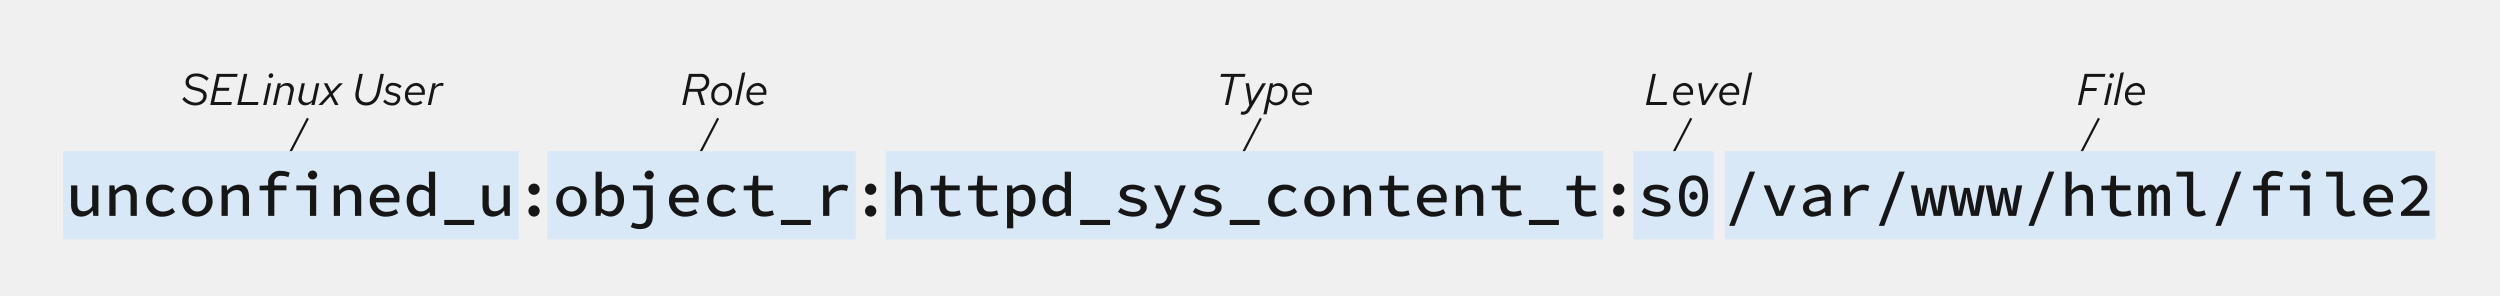 <?xml version="1.0" encoding="UTF-8" standalone="no"?>
<svg
   xmlns:dc="http://purl.org/dc/elements/1.1/"
   xmlns:cc="http://creativecommons.org/ns#"
   xmlns:rdf="http://www.w3.org/1999/02/22-rdf-syntax-ns#"
   xmlns:svg="http://www.w3.org/2000/svg"
   xmlns="http://www.w3.org/2000/svg"
   xmlns:sodipodi="http://sodipodi.sourceforge.net/DTD/sodipodi-0.dtd"
   xmlns:inkscape="http://www.inkscape.org/namespaces/inkscape"
   inkscape:version="1.0 (4035a4f, 2020-05-01)"
   sodipodi:docname="Figure4.1_selinux_context.svg"
   version="1.1"
   viewBox="0 0 561.448 66.486"
   height="23.455mm"
   width="198.066mm"
   data-name="Layer 1"
   id="Layer_1">
  <sodipodi:namedview
     inkscape:current-layer="Layer_1"
     inkscape:window-maximized="0"
     inkscape:window-y="25"
     inkscape:window-x="0"
     inkscape:cy="44.324409"
     inkscape:cx="374.29794"
     inkscape:zoom="1.4654101"
     showgrid="false"
     id="namedview241"
     inkscape:window-height="480"
     inkscape:window-width="709"
     inkscape:pageshadow="2"
     inkscape:pageopacity="0"
     guidetolerance="10"
     gridtolerance="10"
     objecttolerance="10"
     borderopacity="1"
     bordercolor="#666666"
     pagecolor="#ffffff" />
  <defs
     id="defs12">
    <style
       id="style10">
      .cls-1 {
        fill: #f0f0f0;
      }

      .cls-2 {
        fill: #161616;
      }

      .cls-3 {
        fill: none;
        stroke: #161616;
        stroke-miterlimit: 10;
        stroke-width: 0.5px;
      }

      .cls-4 {
        fill: #d9e8f7;
      }
    </style>
  </defs>
  <rect
     id="rect14"
     height="66.486"
     width="561.448"
     class="cls-1" />
  <g
     id="g42">
    <g
       id="g38">
      <path
         id="path16"
         transform="translate(-16.056 -13.563)"
         d="M56.984,35.837l.51-.52a3.266,3.266,0,0,0,2.4,1.289c1.05,0,1.83-.609,1.83-1.438,0-.58-.361-.89-1.35-1.17l-1.069-.27c-1.04-.269-1.57-.849-1.57-1.689,0-1.19.959-1.979,2.409-1.979a3.98,3.98,0,0,1,2.789,1.1l-.481.549a3.355,3.355,0,0,0-2.338-1c-.99,0-1.638.49-1.638,1.229,0,.57.359.919,1.138,1.129l1.049.26c1.26.351,1.81.87,1.81,1.729,0,1.3-1.06,2.189-2.6,2.189A3.743,3.743,0,0,1,56.984,35.837Z"
         class="cls-2" />
      <path
         id="path18"
         transform="translate(-16.056 -13.563)"
         d="M64.764,30.15h4.678l-.151.67H65.373l-.529,2.458h2.728l-.139.67H64.7l-.54,2.528h3.969l-.141.67H63.276Z"
         class="cls-2" />
      <path
         id="path20"
         transform="translate(-16.056 -13.563)"
         d="M70.834,30.15h.75l-1.35,6.317H74.1l-.14.679H69.345Z"
         class="cls-2" />
      <path
         id="path22"
         transform="translate(-16.056 -13.563)"
         d="M76.234,32.269h.709l-1.058,4.877h-.721Zm.15-1.67a.6.6,0,0,1,.569-.579.461.461,0,0,1,.46.47.585.585,0,0,1-.569.58A.449.449,0,0,1,76.384,30.6Z"
         class="cls-2" />
      <path
         id="path24"
         transform="translate(-16.056 -13.563)"
         d="M78.434,32.269h.71l-.15.709a1.947,1.947,0,0,1,1.53-.779,1.448,1.448,0,0,1,1.449,1.949l-.641,3h-.719l.62-2.848c.2-.9-.21-1.5-1.02-1.5a1.731,1.731,0,0,0-1.329.679l-.8,3.668h-.719Z"
         class="cls-2" />
      <path
         id="path26"
         transform="translate(-16.056 -13.563)"
         d="M83.154,35.258l.651-2.989h.719L83.9,35.117c-.2.9.218,1.5,1.019,1.5a1.7,1.7,0,0,0,1.328-.68l.8-3.668h.719L86.7,37.146h-.72l.15-.7a1.978,1.978,0,0,1-1.529.77A1.463,1.463,0,0,1,83.154,35.258Z"
         class="cls-2" />
      <path
         id="path28"
         transform="translate(-16.056 -13.563)"
         d="M89.984,34.578l-1.21-2.309h.8l.919,1.839,1.7-1.839h.86l-2.278,2.389,1.3,2.488h-.789l-1.009-1.989-1.84,1.989h-.879Z"
         class="cls-2" />
      <path
         id="path30"
         transform="translate(-16.056 -13.563)"
         d="M95.934,34.118l.84-3.968h.759l-.859,4.008c-.3,1.409.389,2.4,1.658,2.4,1.14,0,2-.869,2.319-2.338l.87-4.068h.749l-.879,4.108c-.41,1.929-1.51,3-3.088,3C96.514,37.257,95.533,35.957,95.934,34.118Z"
         class="cls-2" />
      <path
         id="path32"
         transform="translate(-16.056 -13.563)"
         d="M102.094,36.387l.439-.46a2.088,2.088,0,0,0,1.58.73,1.046,1.046,0,0,0,1.159-.9c0-.34-.2-.53-.739-.69l-.769-.2c-.77-.221-1.13-.62-1.13-1.25a1.522,1.522,0,0,1,1.719-1.438,2.884,2.884,0,0,1,1.909.739l-.44.489a2.477,2.477,0,0,0-1.509-.629c-.62,0-1.03.31-1.03.77,0,.359.19.559.7.7l.78.22c.839.24,1.188.589,1.188,1.2a1.688,1.688,0,0,1-1.847,1.579A2.683,2.683,0,0,1,102.094,36.387Z"
         class="cls-2" />
      <path
         id="path34"
         transform="translate(-16.056 -13.563)"
         d="M107,34.987a2.666,2.666,0,0,1,2.509-2.8,1.988,1.988,0,0,1,1.958,2.149,5.114,5.114,0,0,1-.029.53H107.7a1.582,1.582,0,0,0,1.549,1.738,2.125,2.125,0,0,0,1.29-.429l.38.519a2.922,2.922,0,0,1-1.7.54A2.133,2.133,0,0,1,107,34.987Zm3.788-.639a1.391,1.391,0,0,0-1.329-1.519,1.822,1.822,0,0,0-1.689,1.519Z"
         class="cls-2" />
      <path
         id="path36"
         transform="translate(-16.056 -13.563)"
         d="M113.2,32.269h.72l-.2.889a1.735,1.735,0,0,1,1.469-.978,1.492,1.492,0,0,1,.509.089l-.149.66a1.236,1.236,0,0,0-.55-.11,1.682,1.682,0,0,0-1.4.909l-.75,3.418h-.72Z"
         class="cls-2" />
    </g>
    <path
       id="path40"
       transform="translate(-16.056 -13.563)"
       d="M82.434,45.45,85.2,40.128,82.434,45.45l-2.769,5.322Z"
       class="cls-3" />
  </g>
  <g
     id="g56">
    <g
       id="g52">
      <path
         id="path44"
         transform="translate(-16.056 -13.563)"
         d="M170.776,30.15H173.4a1.734,1.734,0,0,1,1.939,1.769,2.2,2.2,0,0,1-1.89,2.189l.91,3.038h-.789l-.88-2.988h-2.018l-.641,2.988h-.749Zm2.138,3.368a1.554,1.554,0,0,0,1.68-1.548,1.14,1.14,0,0,0-1.3-1.14h-1.909l-.58,2.688Z"
         class="cls-2" />
      <path
         id="path46"
         transform="translate(-16.056 -13.563)"
         d="M175.8,34.968a2.684,2.684,0,0,1,2.559-2.788,2.1,2.1,0,0,1,2.108,2.278,2.7,2.7,0,0,1-2.568,2.788A2.115,2.115,0,0,1,175.8,34.968Zm3.948-.51a1.463,1.463,0,0,0-1.42-1.639,2,2,0,0,0-1.818,2.139,1.47,1.47,0,0,0,1.429,1.639A1.983,1.983,0,0,0,179.744,34.458Z"
         class="cls-2" />
      <path
         id="path48"
         transform="translate(-16.056 -13.563)"
         d="M182.705,29.931l.74-.151-1.529,7.366h-.72Z"
         class="cls-2" />
      <path
         id="path50"
         transform="translate(-16.056 -13.563)"
         d="M183.7,34.987a2.667,2.667,0,0,1,2.51-2.8,1.988,1.988,0,0,1,1.958,2.149,4.858,4.858,0,0,1-.03.53H184.4a1.582,1.582,0,0,0,1.548,1.738,2.125,2.125,0,0,0,1.29-.429l.379.519a2.918,2.918,0,0,1-1.7.54A2.134,2.134,0,0,1,183.7,34.987Zm3.789-.639a1.392,1.392,0,0,0-1.33-1.519,1.826,1.826,0,0,0-1.689,1.519Z"
         class="cls-2" />
    </g>
    <path
       id="path54"
       transform="translate(-16.056 -13.563)"
       d="M174.56,45.45l2.769-5.322L174.56,45.45l-2.769,5.322Z"
       class="cls-3" />
  </g>
  <g
     id="g70">
    <g
       id="g66">
      <path
         id="path58"
         transform="translate(-16.056 -13.563)"
         d="M292.52,30.83h-2.379l.15-.68h5.477l-.15.68h-2.349l-1.349,6.316h-.75Z"
         class="cls-2" />
      <path
         id="path60"
         transform="translate(-16.056 -13.563)"
         d="M294.671,39.235l.13-.649a2.079,2.079,0,0,0,.41.059.962.962,0,0,0,.9-.569l.52-.88-.839-4.927h.76l.629,4.037,2.379-4.037h.809l-3.6,6.046a1.69,1.69,0,0,1-1.55,1.02A1.913,1.913,0,0,1,294.671,39.235Z"
         class="cls-2" />
      <path
         id="path62"
         transform="translate(-16.056 -13.563)"
         d="M301.28,32.269h.7l-.111.52a1.968,1.968,0,0,1,1.379-.56,2.034,2.034,0,0,1,1.949,2.208,2.679,2.679,0,0,1-2.528,2.789,1.77,1.77,0,0,1-1.56-.819l-.609,2.828h-.72Zm.481,1.079-.53,2.469a1.545,1.545,0,0,0,1.349.77,1.985,1.985,0,0,0,1.908-2.089,1.5,1.5,0,0,0-1.5-1.65A1.816,1.816,0,0,0,301.761,33.348Z"
         class="cls-2" />
      <path
         id="path64"
         transform="translate(-16.056 -13.563)"
         d="M306.221,34.987a2.666,2.666,0,0,1,2.509-2.8,1.988,1.988,0,0,1,1.959,2.149,4.626,4.626,0,0,1-.031.53h-3.737a1.581,1.581,0,0,0,1.549,1.738,2.125,2.125,0,0,0,1.289-.429l.38.519a2.922,2.922,0,0,1-1.7.54A2.133,2.133,0,0,1,306.221,34.987Zm3.788-.639a1.392,1.392,0,0,0-1.329-1.519,1.825,1.825,0,0,0-1.69,1.519Z"
         class="cls-2" />
    </g>
    <path
       id="path68"
       transform="translate(-16.056 -13.563)"
       d="M296.45,45.45l2.769-5.322L296.45,45.45l-2.769,5.322Z"
       class="cls-3" />
  </g>
  <g
     id="g86">
    <g
       id="g82">
      <path
         id="path72"
         transform="translate(-16.056 -13.563)"
         d="M387.188,30.15h.749l-1.349,6.317h3.867l-.139.679H385.7Z"
         class="cls-2" />
      <path
         id="path74"
         transform="translate(-16.056 -13.563)"
         d="M391.818,34.987a2.666,2.666,0,0,1,2.508-2.8,1.988,1.988,0,0,1,1.959,2.149,4.62,4.62,0,0,1-.03.53h-3.737a1.581,1.581,0,0,0,1.549,1.738,2.127,2.127,0,0,0,1.289-.429l.379.519a2.918,2.918,0,0,1-1.7.54A2.133,2.133,0,0,1,391.818,34.987Zm3.788-.639a1.393,1.393,0,0,0-1.33-1.519,1.825,1.825,0,0,0-1.689,1.519Z"
         class="cls-2" />
      <path
         id="path76"
         transform="translate(-16.056 -13.563)"
         d="M397.438,32.269h.75l.669,3.968,2.378-3.968h.8L399,37.146h-.679Z"
         class="cls-2" />
      <path
         id="path78"
         transform="translate(-16.056 -13.563)"
         d="M402.178,34.987a2.666,2.666,0,0,1,2.509-2.8,1.988,1.988,0,0,1,1.959,2.149,4.626,4.626,0,0,1-.031.53h-3.737a1.581,1.581,0,0,0,1.549,1.738,2.125,2.125,0,0,0,1.289-.429l.38.519a2.922,2.922,0,0,1-1.7.54A2.133,2.133,0,0,1,402.178,34.987Zm3.788-.639a1.392,1.392,0,0,0-1.329-1.519,1.825,1.825,0,0,0-1.69,1.519Z"
         class="cls-2" />
      <path
         id="path80"
         transform="translate(-16.056 -13.563)"
         d="M408.837,29.931l.739-.151-1.528,7.366h-.72Z"
         class="cls-2" />
    </g>
    <path
       id="path84"
       transform="translate(-16.056 -13.563)"
       d="M393.111,45.45l2.769-5.322-2.769,5.322-2.769,5.322Z"
       class="cls-3" />
  </g>
  <g
     id="g100">
    <g
       id="g96">
      <path
         id="path88"
         transform="translate(-16.056 -13.563)"
         d="M484.227,30.15H488.9l-.15.67h-3.918l-.539,2.508h2.688l-.139.67h-2.69l-.669,3.148h-.75Z"
         class="cls-2" />
      <path
         id="path90"
         transform="translate(-16.056 -13.563)"
         d="M489.657,32.269h.709l-1.058,4.877h-.72Zm.15-1.67a.6.6,0,0,1,.57-.579.46.46,0,0,1,.459.47.585.585,0,0,1-.569.58A.449.449,0,0,1,489.807,30.6Z"
         class="cls-2" />
      <path
         id="path92"
         transform="translate(-16.056 -13.563)"
         d="M492.3,29.931l.739-.151-1.529,7.366h-.72Z"
         class="cls-2" />
      <path
         id="path94"
         transform="translate(-16.056 -13.563)"
         d="M493.287,34.987a2.666,2.666,0,0,1,2.509-2.8,1.988,1.988,0,0,1,1.959,2.149,4.858,4.858,0,0,1-.03.53h-3.738a1.581,1.581,0,0,0,1.549,1.738,2.125,2.125,0,0,0,1.289-.429l.38.519a2.918,2.918,0,0,1-1.7.54A2.133,2.133,0,0,1,493.287,34.987Zm3.788-.639a1.391,1.391,0,0,0-1.329-1.519,1.824,1.824,0,0,0-1.689,1.519Z"
         class="cls-2" />
    </g>
    <path
       id="path98"
       transform="translate(-16.056 -13.563)"
       d="M484.67,45.45l2.769-5.322L484.67,45.45,481.9,50.772Z"
       class="cls-3" />
  </g>
  <rect
     id="rect102"
     height="19.843"
     width="18.078"
     y="33.933"
     x="366.801"
     class="cls-4" />
  <rect
     id="rect104"
     height="19.843"
     width="159.635"
     y="33.933"
     x="387.33"
     class="cls-4" />
  <rect
     id="rect106"
     height="19.843"
     width="161.139"
     y="33.933"
     x="198.923"
     class="cls-4" />
  <rect
     id="rect108"
     height="19.843"
     width="69.25"
     y="33.933"
     x="122.921"
     class="cls-4" />
  <rect
     id="rect110"
     height="19.843"
     width="102.377"
     y="33.933"
     x="14.173"
     class="cls-4" />
  <g
     id="g238">
    <path
       id="path112"
       transform="translate(-16.056 -13.563)"
       d="M32.016,59.444V55.2h1.4v4.064c0,1.183.4,1.747,1.425,1.747a2.407,2.407,0,0,0,1.916-1.129V55.2h1.4v6.845H36.995l-.11-1.141h-.057a3.227,3.227,0,0,1-2.485,1.309C32.739,62.211,32.016,61.227,32.016,59.444Z"
       class="cls-2" />
    <path
       id="path114"
       transform="translate(-16.056 -13.563)"
       d="M40.619,55.2H41.76l.111,1.092h.056a3.481,3.481,0,0,1,2.521-1.26c1.6,0,2.33.985,2.33,2.767v4.246H45.383V57.979c0-1.194-.4-1.747-1.416-1.747a2.658,2.658,0,0,0-1.953,1.091v4.72h-1.4Z"
       class="cls-2" />
    <path
       id="path116"
       transform="translate(-16.056 -13.563)"
       d="M48.865,58.632a3.578,3.578,0,0,1,3.854-3.6,3.537,3.537,0,0,1,2.511.982l-.671.88a2.743,2.743,0,0,0-1.78-.714,2.342,2.342,0,0,0-2.485,2.454,2.313,2.313,0,0,0,2.446,2.432,3.222,3.222,0,0,0,2.032-.8l.6.9a4.172,4.172,0,0,1-2.742,1.054A3.466,3.466,0,0,1,48.865,58.632Z"
       class="cls-2" />
    <path
       id="path118"
       transform="translate(-16.056 -13.563)"
       d="M56.985,58.632a3.413,3.413,0,1,1,3.409,3.579A3.375,3.375,0,0,1,56.985,58.632Zm5.389,0c0-1.475-.768-2.454-1.98-2.454s-1.98.979-1.98,2.454.769,2.432,1.98,2.432S62.374,60.1,62.374,58.632Z"
       class="cls-2" />
    <path
       id="path120"
       transform="translate(-16.056 -13.563)"
       d="M65.818,55.2h1.141l.111,1.092h.056a3.483,3.483,0,0,1,2.522-1.26c1.6,0,2.33.985,2.33,2.767v4.246h-1.4V57.979c0-1.194-.4-1.747-1.416-1.747a2.657,2.657,0,0,0-1.952,1.091v4.72h-1.4Z"
       class="cls-2" />
    <path
       id="path122"
       transform="translate(-16.056 -13.563)"
       d="M74.359,55.271l1.957-.073h4.071v1.114H74.359Zm1.917-.545a2.55,2.55,0,0,1,2.84-2.783,5.4,5.4,0,0,1,2,.387l-.3,1.036a3.75,3.75,0,0,0-1.549-.31,1.432,1.432,0,0,0-1.6,1.636v7.351H76.276Z"
       class="cls-2" />
    <path
       id="path124"
       transform="translate(-16.056 -13.563)"
       d="M85.67,56.312H82.61V55.2h4.456v6.845h-1.4Zm-.454-3.444a1.04,1.04,0,0,1,2.079,0,1.041,1.041,0,0,1-2.079,0Z"
       class="cls-2" />
    <path
       id="path126"
       transform="translate(-16.056 -13.563)"
       d="M91.019,55.2h1.14l.112,1.092h.055a3.483,3.483,0,0,1,2.522-1.26c1.6,0,2.33.985,2.33,2.767v4.246h-1.4V57.979c0-1.194-.4-1.747-1.416-1.747a2.658,2.658,0,0,0-1.953,1.091v4.72H91.019Z"
       class="cls-2" />
    <path
       id="path128"
       transform="translate(-16.056 -13.563)"
       d="M99.1,58.609a3.456,3.456,0,0,1,3.511-3.579,2.969,2.969,0,0,1,3.151,3.231,4.909,4.909,0,0,1-.064.757h-5.631V58h4.762l-.3.34c0-1.483-.717-2.226-1.877-2.226a2.222,2.222,0,0,0-2.181,2.5,2.312,2.312,0,0,0,2.525,2.51,3.721,3.721,0,0,0,2-.6l.488.882a4.834,4.834,0,0,1-2.664.813A3.475,3.475,0,0,1,99.1,58.609Z"
       class="cls-2" />
    <path
       id="path130"
       transform="translate(-16.056 -13.563)"
       d="M107.384,58.632c0-2.229,1.469-3.6,3.053-3.6a2.76,2.76,0,0,1,1.969.837h.034l-.067-1.2V52.111h1.4v9.932h-1.141l-.111-.85h-.045a3.169,3.169,0,0,1-2.149,1.018C108.556,62.211,107.384,60.9,107.384,58.632Zm4.989,1.5V56.894a2.3,2.3,0,0,0-1.619-.7c-1.067,0-1.941.927-1.941,2.421,0,1.558.691,2.433,1.833,2.433A2.271,2.271,0,0,0,112.373,60.133Z"
       class="cls-2" />
    <path
       id="path132"
       transform="translate(-16.056 -13.563)"
       d="M115.831,62.954h6.724v1.139h-6.724Z"
       class="cls-2" />
    <path
       id="path134"
       transform="translate(-16.056 -13.563)"
       d="M124.414,59.444V55.2h1.4v4.064c0,1.183.395,1.747,1.424,1.747a2.408,2.408,0,0,0,1.917-1.129V55.2h1.395v6.845h-1.152l-.111-1.141h-.056a3.228,3.228,0,0,1-2.486,1.309C125.138,62.211,124.414,61.227,124.414,59.444Z"
       class="cls-2" />
    <path
       id="path136"
       transform="translate(-16.056 -13.563)"
       d="M134.73,56.014a1.263,1.263,0,1,1,1.262,1.308A1.254,1.254,0,0,1,134.73,56.014Zm0,4.888a1.263,1.263,0,1,1,1.262,1.309A1.253,1.253,0,0,1,134.73,60.9Z"
       class="cls-2" />
    <path
       id="path138"
       transform="translate(-16.056 -13.563)"
       d="M140.984,58.632a3.413,3.413,0,1,1,3.409,3.579A3.375,3.375,0,0,1,140.984,58.632Zm5.389,0c0-1.475-.769-2.454-1.98-2.454s-1.981.979-1.981,2.454.77,2.432,1.981,2.432S146.373,60.1,146.373,58.632Z"
       class="cls-2" />
    <path
       id="path140"
       transform="translate(-16.056 -13.563)"
       d="M151.092,61.286h-.045l-.128.757h-1.1V52.111h1.394v2.634L151.151,56h.044a3.208,3.208,0,0,1,2.185-.974c1.809,0,2.821,1.367,2.821,3.476,0,2.343-1.457,3.7-3.051,3.7A3.16,3.16,0,0,1,151.092,61.286Zm3.681-2.761c0-1.433-.521-2.331-1.754-2.331a2.589,2.589,0,0,0-1.807.914v3.239a2.579,2.579,0,0,0,1.671.7C153.949,61.048,154.773,60.143,154.773,58.525Z"
       class="cls-2" />
    <path
       id="path142"
       transform="translate(-16.056 -13.563)"
       d="M157.713,64.542l.437-1.026a3.567,3.567,0,0,0,1.517.366c1.254,0,1.6-.626,1.6-1.739V56.312h-3.06V55.2h4.455v6.861c0,1.675-.671,2.948-2.954,2.948A4.652,4.652,0,0,1,157.713,64.542Zm3.1-11.674a1.04,1.04,0,0,1,2.079,0,1.041,1.041,0,0,1-2.079,0Z"
       class="cls-2" />
    <path
       id="path144"
       transform="translate(-16.056 -13.563)"
       d="M166.3,58.609a3.456,3.456,0,0,1,3.511-3.579,2.969,2.969,0,0,1,3.151,3.231,5.057,5.057,0,0,1-.063.757h-5.632V58h4.763l-.3.34c0-1.483-.717-2.226-1.877-2.226a2.223,2.223,0,0,0-2.181,2.5,2.312,2.312,0,0,0,2.526,2.51,3.726,3.726,0,0,0,2-.6l.487.882a4.831,4.831,0,0,1-2.664.813A3.475,3.475,0,0,1,166.3,58.609Z"
       class="cls-2" />
    <path
       id="path146"
       transform="translate(-16.056 -13.563)"
       d="M174.863,58.632a3.578,3.578,0,0,1,3.854-3.6,3.537,3.537,0,0,1,2.511.982l-.671.88a2.741,2.741,0,0,0-1.78-.714,2.342,2.342,0,0,0-2.485,2.454,2.313,2.313,0,0,0,2.446,2.432,3.222,3.222,0,0,0,2.032-.8l.6.9a4.172,4.172,0,0,1-2.742,1.054A3.466,3.466,0,0,1,174.863,58.632Z"
       class="cls-2" />
    <path
       id="path148"
       transform="translate(-16.056 -13.563)"
       d="M184.96,59.335V56.312h-1.886V55.271l1.942-.073.182-2.169h1.158V55.2h3.229v1.114h-3.229v3.027c0,1.176.417,1.747,1.655,1.747a4.386,4.386,0,0,0,1.559-.292l.284,1.018a6.311,6.311,0,0,1-2.166.4C185.642,62.211,184.96,61.053,184.96,59.335Z"
       class="cls-2" />
    <path
       id="path150"
       transform="translate(-16.056 -13.563)"
       d="M191.43,62.954h6.723v1.139H191.43Z"
       class="cls-2" />
    <path
       id="path152"
       transform="translate(-16.056 -13.563)"
       d="M200.913,55.2h1.155l.125,1.588h.034a3.5,3.5,0,0,1,2.982-1.756,2.869,2.869,0,0,1,1.342.28l-.306,1.186a3.475,3.475,0,0,0-1.253-.219,3.033,3.033,0,0,0-2.683,1.882v3.884h-1.4Z"
       class="cls-2" />
    <path
       id="path154"
       transform="translate(-16.056 -13.563)"
       d="M210.329,56.014a1.264,1.264,0,1,1,1.263,1.308A1.254,1.254,0,0,1,210.329,56.014Zm0,4.888a1.264,1.264,0,1,1,1.263,1.309A1.253,1.253,0,0,1,210.329,60.9Z"
       class="cls-2" />
    <path
       id="path156"
       transform="translate(-16.056 -13.563)"
       d="M217.017,52.111h1.394v2.634l-.083,1.54h.045a3.337,3.337,0,0,1,2.476-1.255c1.6,0,2.327.985,2.327,2.767v4.246h-1.4V57.979c0-1.194-.4-1.747-1.416-1.747a2.658,2.658,0,0,0-1.953,1.091v4.72h-1.394Z"
       class="cls-2" />
    <path
       id="path158"
       transform="translate(-16.056 -13.563)"
       d="M226.96,59.335V56.312h-1.887V55.271l1.942-.073.182-2.169h1.159V55.2h3.228v1.114h-3.228v3.027c0,1.176.416,1.747,1.654,1.747a4.382,4.382,0,0,0,1.559-.292l.284,1.018a6.31,6.31,0,0,1-2.165.4C227.641,62.211,226.96,61.053,226.96,59.335Z"
       class="cls-2" />
    <path
       id="path160"
       transform="translate(-16.056 -13.563)"
       d="M235.359,59.335V56.312h-1.885V55.271l1.941-.073.183-2.169h1.157V55.2h3.229v1.114h-3.229v3.027c0,1.176.417,1.747,1.655,1.747a4.391,4.391,0,0,0,1.56-.292l.283,1.018a6.306,6.306,0,0,1-2.166.4C236.041,62.211,235.359,61.053,235.359,59.335Z"
       class="cls-2" />
    <path
       id="path162"
       transform="translate(-16.056 -13.563)"
       d="M242.216,55.2h1.141l.111.827h.044a3.5,3.5,0,0,1,2.28-.995c1.809,0,2.808,1.367,2.808,3.49,0,2.329-1.457,3.691-3.074,3.691a3.031,3.031,0,0,1-1.949-.849h-.033l.066,1.247v2.23h-1.394Zm4.955,3.327c0-1.433-.52-2.331-1.754-2.331a2.593,2.593,0,0,0-1.807.914v3.239a2.575,2.575,0,0,0,1.648.7C246.348,61.048,247.171,60.143,247.171,58.525Z"
       class="cls-2" />
    <path
       id="path164"
       transform="translate(-16.056 -13.563)"
       d="M250.182,58.632c0-2.229,1.469-3.6,3.052-3.6a2.76,2.76,0,0,1,1.97.837h.033l-.066-1.2V52.111h1.4v9.932h-1.141l-.111-.85h-.045a3.169,3.169,0,0,1-2.149,1.018C251.354,62.211,250.182,60.9,250.182,58.632Zm4.989,1.5V56.894a2.3,2.3,0,0,0-1.619-.7c-1.068,0-1.942.927-1.942,2.421,0,1.558.692,2.433,1.833,2.433A2.271,2.271,0,0,0,255.171,60.133Z"
       class="cls-2" />
    <path
       id="path166"
       transform="translate(-16.056 -13.563)"
       d="M258.629,62.954h6.724v1.139h-6.724Z"
       class="cls-2" />
    <path
       id="path168"
       transform="translate(-16.056 -13.563)"
       d="M267.117,61.146l.621-.9a4.969,4.969,0,0,0,2.917.9c1.049,0,1.552-.417,1.552-.932,0-.485-.284-.791-2.008-1.146-1.807-.375-2.656-1-2.656-2.036,0-1.144,1.029-2,2.924-2a5.246,5.246,0,0,1,2.813.89l-.654.87a4.134,4.134,0,0,0-2.281-.7c-1.018,0-1.412.4-1.412.871,0,.536.547.746,1.889,1.032,2.227.488,2.787,1.062,2.787,2.133,0,1.145-1.11,2.086-3.13,2.086A6.107,6.107,0,0,1,267.117,61.146Z"
       class="cls-2" />
    <path
       id="path170"
       transform="translate(-16.056 -13.563)"
       d="M275.526,64.775l.273-1.092a2.094,2.094,0,0,0,.6.1,1.822,1.822,0,0,0,1.757-1.305l.181-.467L275.209,55.2h1.4l1.528,3.556c.262.615.537,1.327.8,2H279c.226-.658.484-1.372.7-2l1.354-3.556h1.335l-2.942,7.279c-.548,1.448-1.375,2.439-2.982,2.439A3.128,3.128,0,0,1,275.526,64.775Z"
       class="cls-2" />
    <path
       id="path172"
       transform="translate(-16.056 -13.563)"
       d="M283.917,61.146l.621-.9a4.969,4.969,0,0,0,2.917.9c1.049,0,1.552-.417,1.552-.932,0-.485-.284-.791-2.008-1.146-1.807-.375-2.656-1-2.656-2.036,0-1.144,1.029-2,2.924-2a5.246,5.246,0,0,1,2.813.89l-.654.87a4.139,4.139,0,0,0-2.281-.7c-1.018,0-1.412.4-1.412.871,0,.536.546.746,1.889,1.032,2.227.488,2.786,1.062,2.786,2.133,0,1.145-1.109,2.086-3.13,2.086A6.106,6.106,0,0,1,283.917,61.146Z"
       class="cls-2" />
    <path
       id="path174"
       transform="translate(-16.056 -13.563)"
       d="M292.229,62.954h6.723v1.139h-6.723Z"
       class="cls-2" />
    <path
       id="path176"
       transform="translate(-16.056 -13.563)"
       d="M300.861,58.632a3.578,3.578,0,0,1,3.854-3.6,3.537,3.537,0,0,1,2.511.982l-.671.88a2.741,2.741,0,0,0-1.779-.714,2.342,2.342,0,0,0-2.486,2.454,2.313,2.313,0,0,0,2.446,2.432,3.222,3.222,0,0,0,2.032-.8l.6.9a4.172,4.172,0,0,1-2.742,1.054A3.466,3.466,0,0,1,300.861,58.632Z"
       class="cls-2" />
    <path
       id="path178"
       transform="translate(-16.056 -13.563)"
       d="M308.982,58.632a3.413,3.413,0,1,1,3.408,3.579A3.375,3.375,0,0,1,308.982,58.632Zm5.388,0c0-1.475-.768-2.454-1.98-2.454s-1.98.979-1.98,2.454.769,2.432,1.98,2.432S314.37,60.1,314.37,58.632Z"
       class="cls-2" />
    <path
       id="path180"
       transform="translate(-16.056 -13.563)"
       d="M317.815,55.2h1.14l.112,1.092h.055a3.483,3.483,0,0,1,2.522-1.26c1.6,0,2.33.985,2.33,2.767v4.246h-1.4V57.979c0-1.194-.4-1.747-1.416-1.747a2.657,2.657,0,0,0-1.952,1.091v4.72h-1.395Z"
       class="cls-2" />
    <path
       id="path182"
       transform="translate(-16.056 -13.563)"
       d="M327.758,59.335V56.312h-1.886V55.271l1.942-.073L328,53.029h1.157V55.2h3.23v1.114h-3.23v3.027c0,1.176.417,1.747,1.656,1.747a4.386,4.386,0,0,0,1.559-.292l.283,1.018a6.3,6.3,0,0,1-2.166.4C328.44,62.211,327.758,61.053,327.758,59.335Z"
       class="cls-2" />
    <path
       id="path184"
       transform="translate(-16.056 -13.563)"
       d="M334.293,58.609A3.455,3.455,0,0,1,337.8,55.03a2.969,2.969,0,0,1,3.151,3.231,5.038,5.038,0,0,1-.064.757H335.26V58h4.762l-.3.34c0-1.483-.718-2.226-1.878-2.226a2.223,2.223,0,0,0-2.181,2.5,2.313,2.313,0,0,0,2.526,2.51,3.721,3.721,0,0,0,2-.6l.488.882a4.837,4.837,0,0,1-2.665.813A3.475,3.475,0,0,1,334.293,58.609Z"
       class="cls-2" />
    <path
       id="path186"
       transform="translate(-16.056 -13.563)"
       d="M343.015,55.2h1.14l.112,1.092h.055a3.483,3.483,0,0,1,2.522-1.26c1.6,0,2.33.985,2.33,2.767v4.246h-1.4V57.979c0-1.194-.4-1.747-1.416-1.747a2.658,2.658,0,0,0-1.953,1.091v4.72h-1.394Z"
       class="cls-2" />
    <path
       id="path188"
       transform="translate(-16.056 -13.563)"
       d="M352.958,59.335V56.312h-1.887V55.271l1.942-.073.182-2.169h1.159V55.2h3.228v1.114h-3.228v3.027c0,1.176.416,1.747,1.654,1.747a4.391,4.391,0,0,0,1.56-.292l.283,1.018a6.31,6.31,0,0,1-2.165.4C353.639,62.211,352.958,61.053,352.958,59.335Z"
       class="cls-2" />
    <path
       id="path190"
       transform="translate(-16.056 -13.563)"
       d="M359.428,62.954h6.723v1.139h-6.723Z"
       class="cls-2" />
    <path
       id="path192"
       transform="translate(-16.056 -13.563)"
       d="M369.757,59.335V56.312h-1.886V55.271l1.942-.073L370,53.029h1.157V55.2h3.23v1.114h-3.23v3.027c0,1.176.417,1.747,1.656,1.747a4.386,4.386,0,0,0,1.559-.292l.284,1.018a6.312,6.312,0,0,1-2.167.4C370.439,62.211,369.757,61.053,369.757,59.335Z"
       class="cls-2" />
    <path
       id="path194"
       transform="translate(-16.056 -13.563)"
       d="M378.326,56.014a1.264,1.264,0,1,1,1.263,1.308A1.254,1.254,0,0,1,378.326,56.014Zm0,4.888a1.264,1.264,0,1,1,1.263,1.309A1.253,1.253,0,0,1,378.326,60.9Z"
       class="cls-2" />
    <path
       id="path196"
       transform="translate(-16.056 -13.563)"
       d="M384.716,61.146l.621-.9a4.966,4.966,0,0,0,2.916.9c1.05,0,1.552-.417,1.552-.932,0-.485-.284-.791-2.008-1.146-1.808-.375-2.656-1-2.656-2.036,0-1.144,1.029-2,2.924-2a5.249,5.249,0,0,1,2.813.89l-.654.87a4.137,4.137,0,0,0-2.281-.7c-1.018,0-1.412.4-1.412.871,0,.536.546.746,1.89,1.032,2.227.488,2.786,1.062,2.786,2.133,0,1.145-1.11,2.086-3.131,2.086A6.1,6.1,0,0,1,384.716,61.146Z"
       class="cls-2" />
    <path
       id="path198"
       transform="translate(-16.056 -13.563)"
       d="M393.126,57.549c0-3.005,1.255-4.6,3.263-4.6s3.262,1.6,3.262,4.6c0,2.983-1.255,4.662-3.262,4.662S393.126,60.532,393.126,57.549Zm5.251,0c0-2.5-.836-3.493-1.988-3.493s-1.988,1-1.988,3.493.835,3.553,1.988,3.553S398.377,60.047,398.377,57.549Zm-2.9-.079a.917.917,0,1,1,.916.972A.908.908,0,0,1,395.473,57.47Z"
       class="cls-2" />
    <path
       id="path200"
       transform="translate(-16.056 -13.563)"
       d="M409,52.1h1.215l-4.6,12.186H404.4Z"
       class="cls-2" />
    <path
       id="path202"
       transform="translate(-16.056 -13.563)"
       d="M412.139,55.2h1.418L415,58.9c.255.69.492,1.372.722,2.049h.056c.231-.677.444-1.359.711-2.049l1.446-3.7h1.34l-2.756,6.845h-1.578Z"
       class="cls-2" />
    <path
       id="path204"
       transform="translate(-16.056 -13.563)"
       d="M420.959,60.236c0-1.535,1.392-2.29,4.848-2.55a1.508,1.508,0,0,0-1.721-1.525,4.775,4.775,0,0,0-2.313.77l-.534-.93a6.152,6.152,0,0,1,3.1-.971,2.605,2.605,0,0,1,2.868,2.891v4.122H426.05l-.111-.888h-.045a4.5,4.5,0,0,1-2.62,1.056A2.075,2.075,0,0,1,420.959,60.236Zm4.848-.054v-1.6c-2.689.192-3.486.733-3.486,1.551,0,.687.618.971,1.35.971A3.431,3.431,0,0,0,425.807,60.182Z"
       class="cls-2" />
    <path
       id="path206"
       transform="translate(-16.056 -13.563)"
       d="M430.23,55.2h1.155l.125,1.588h.033a3.5,3.5,0,0,1,2.983-1.756,2.865,2.865,0,0,1,1.341.28l-.305,1.186a3.479,3.479,0,0,0-1.253-.219,3.033,3.033,0,0,0-2.684,1.882v3.884H430.23Z"
       class="cls-2" />
    <path
       id="path208"
       transform="translate(-16.056 -13.563)"
       d="M442.6,52.1h1.215l-4.6,12.186H438Z"
       class="cls-2" />
    <path
       id="path210"
       transform="translate(-16.056 -13.563)"
       d="M445.2,55.2h1.368l.713,3.763c.117.654.2,1.263.287,1.924h.054A17.485,17.485,0,0,1,448,58.961l.736-3.211h1.238l.718,3.211c.149.654.315,1.263.4,1.924h.056c.107-.661.167-1.27.279-1.924l.7-3.763h1.284l-1.357,6.845h-1.726l-.68-2.993c-.107-.508-.21-1.178-.315-2.029h-.056c-.1.8-.2,1.451-.31,2.029l-.657,2.993H446.6Z"
       class="cls-2" />
    <path
       id="path212"
       transform="translate(-16.056 -13.563)"
       d="M453.6,55.2h1.369l.713,3.763c.115.654.2,1.263.287,1.924h.054a17.252,17.252,0,0,1,.373-1.924l.736-3.211h1.237l.719,3.211c.148.654.315,1.263.4,1.924h.057c.106-.661.166-1.27.279-1.924l.7-3.763h1.285l-1.358,6.845h-1.724l-.681-2.993c-.107-.508-.211-1.178-.315-2.029h-.056c-.1.8-.2,1.451-.31,2.029l-.657,2.993H455Z"
       class="cls-2" />
    <path
       id="path214"
       transform="translate(-16.056 -13.563)"
       d="M462,55.2h1.368l.713,3.763c.116.654.2,1.263.287,1.924h.054a17.485,17.485,0,0,1,.374-1.924l.735-3.211h1.239l.717,3.211c.15.654.316,1.263.4,1.924h.055c.108-.661.167-1.27.28-1.924l.7-3.763h1.284l-1.357,6.845h-1.726l-.68-2.993c-.107-.508-.211-1.178-.315-2.029h-.056c-.1.8-.2,1.451-.31,2.029l-.658,2.993H463.4Z"
       class="cls-2" />
    <path
       id="path216"
       transform="translate(-16.056 -13.563)"
       d="M476.2,52.1h1.215l-4.6,12.186H471.6Z"
       class="cls-2" />
    <path
       id="path218"
       transform="translate(-16.056 -13.563)"
       d="M479.933,52.111h1.394v2.634l-.083,1.54h.045a3.337,3.337,0,0,1,2.476-1.255c1.6,0,2.327.985,2.327,2.767v4.246h-1.4V57.979c0-1.194-.4-1.747-1.416-1.747a2.658,2.658,0,0,0-1.953,1.091v4.72h-1.394Z"
       class="cls-2" />
    <path
       id="path220"
       transform="translate(-16.056 -13.563)"
       d="M489.876,59.335V56.312h-1.887V55.271l1.942-.073.182-2.169h1.159V55.2H494.5v1.114h-3.228v3.027c0,1.176.416,1.747,1.654,1.747a4.382,4.382,0,0,0,1.559-.292l.284,1.018a6.31,6.31,0,0,1-2.165.4C490.557,62.211,489.876,61.053,489.876,59.335Z"
       class="cls-2" />
    <path
       id="path222"
       transform="translate(-16.056 -13.563)"
       d="M496.234,55.2h1.086l.112.887h.033a1.661,1.661,0,0,1,1.542-1.055c.654,0,1.079.393,1.268,1.166a1.718,1.718,0,0,1,1.581-1.166c.962,0,1.523.772,1.523,2.138v4.875h-1.357V57.267c0-.692-.194-1.045-.638-1.045-.421,0-.654.315-.975.953v4.868H499.2V57.267c0-.692-.177-1.045-.621-1.045-.419,0-.693.315-.99.953v4.868h-1.358Z"
       class="cls-2" />
    <path
       id="path224"
       transform="translate(-16.056 -13.563)"
       d="M507.2,59.647V53.225h-2.351V52.111H508.6v7.62a1.177,1.177,0,0,0,1.289,1.333,3.066,3.066,0,0,0,1.225-.287l.336,1.035a4.5,4.5,0,0,1-1.886.4C508.031,62.211,507.2,61.3,507.2,59.647Z"
       class="cls-2" />
    <path
       id="path226"
       transform="translate(-16.056 -13.563)"
       d="M518.2,52.1h1.215l-4.6,12.186H513.6Z"
       class="cls-2" />
    <path
       id="path228"
       transform="translate(-16.056 -13.563)"
       d="M522.071,55.271l1.957-.073H528.1v1.114h-6.029Zm1.918-.545a2.55,2.55,0,0,1,2.84-2.783,5.4,5.4,0,0,1,2,.387l-.3,1.036a3.742,3.742,0,0,0-1.548-.31,1.432,1.432,0,0,0-1.6,1.636v7.351h-1.385Z"
       class="cls-2" />
    <path
       id="path230"
       transform="translate(-16.056 -13.563)"
       d="M533.383,56.312h-3.06V55.2h4.455v6.845h-1.395Zm-.454-3.444a1.04,1.04,0,0,1,2.079,0,1.041,1.041,0,0,1-2.079,0Z"
       class="cls-2" />
    <path
       id="path232"
       transform="translate(-16.056 -13.563)"
       d="M540.8,59.647V53.225h-2.352V52.111H542.2v7.62a1.177,1.177,0,0,0,1.289,1.333,3.071,3.071,0,0,0,1.226-.287l.336,1.035a4.5,4.5,0,0,1-1.887.4C541.631,62.211,540.8,61.3,540.8,59.647Z"
       class="cls-2" />
    <path
       id="path234"
       transform="translate(-16.056 -13.563)"
       d="M546.81,58.609a3.454,3.454,0,0,1,3.51-3.579,2.969,2.969,0,0,1,3.152,3.231,4.891,4.891,0,0,1-.065.757h-5.631V58h4.762l-.3.34c0-1.483-.717-2.226-1.877-2.226a2.222,2.222,0,0,0-2.181,2.5,2.312,2.312,0,0,0,2.525,2.51,3.716,3.716,0,0,0,2-.6l.489.882a4.843,4.843,0,0,1-2.666.813A3.474,3.474,0,0,1,546.81,58.609Z"
       class="cls-2" />
    <path
       id="path236"
       transform="translate(-16.056 -13.563)"
       d="M555.272,61.228c2.9-2.537,4.571-4.089,4.571-5.522,0-.981-.6-1.633-1.813-1.633a2.98,2.98,0,0,0-2.051,1.024l-.786-.777a4.016,4.016,0,0,1,3.014-1.372,2.665,2.665,0,0,1,2.974,2.686c0,1.633-1.645,3.283-3.888,5.3.548-.045,1.141-.078,1.654-.078h2.716v1.186h-6.391Z"
       class="cls-2" />
  </g>
</svg>
